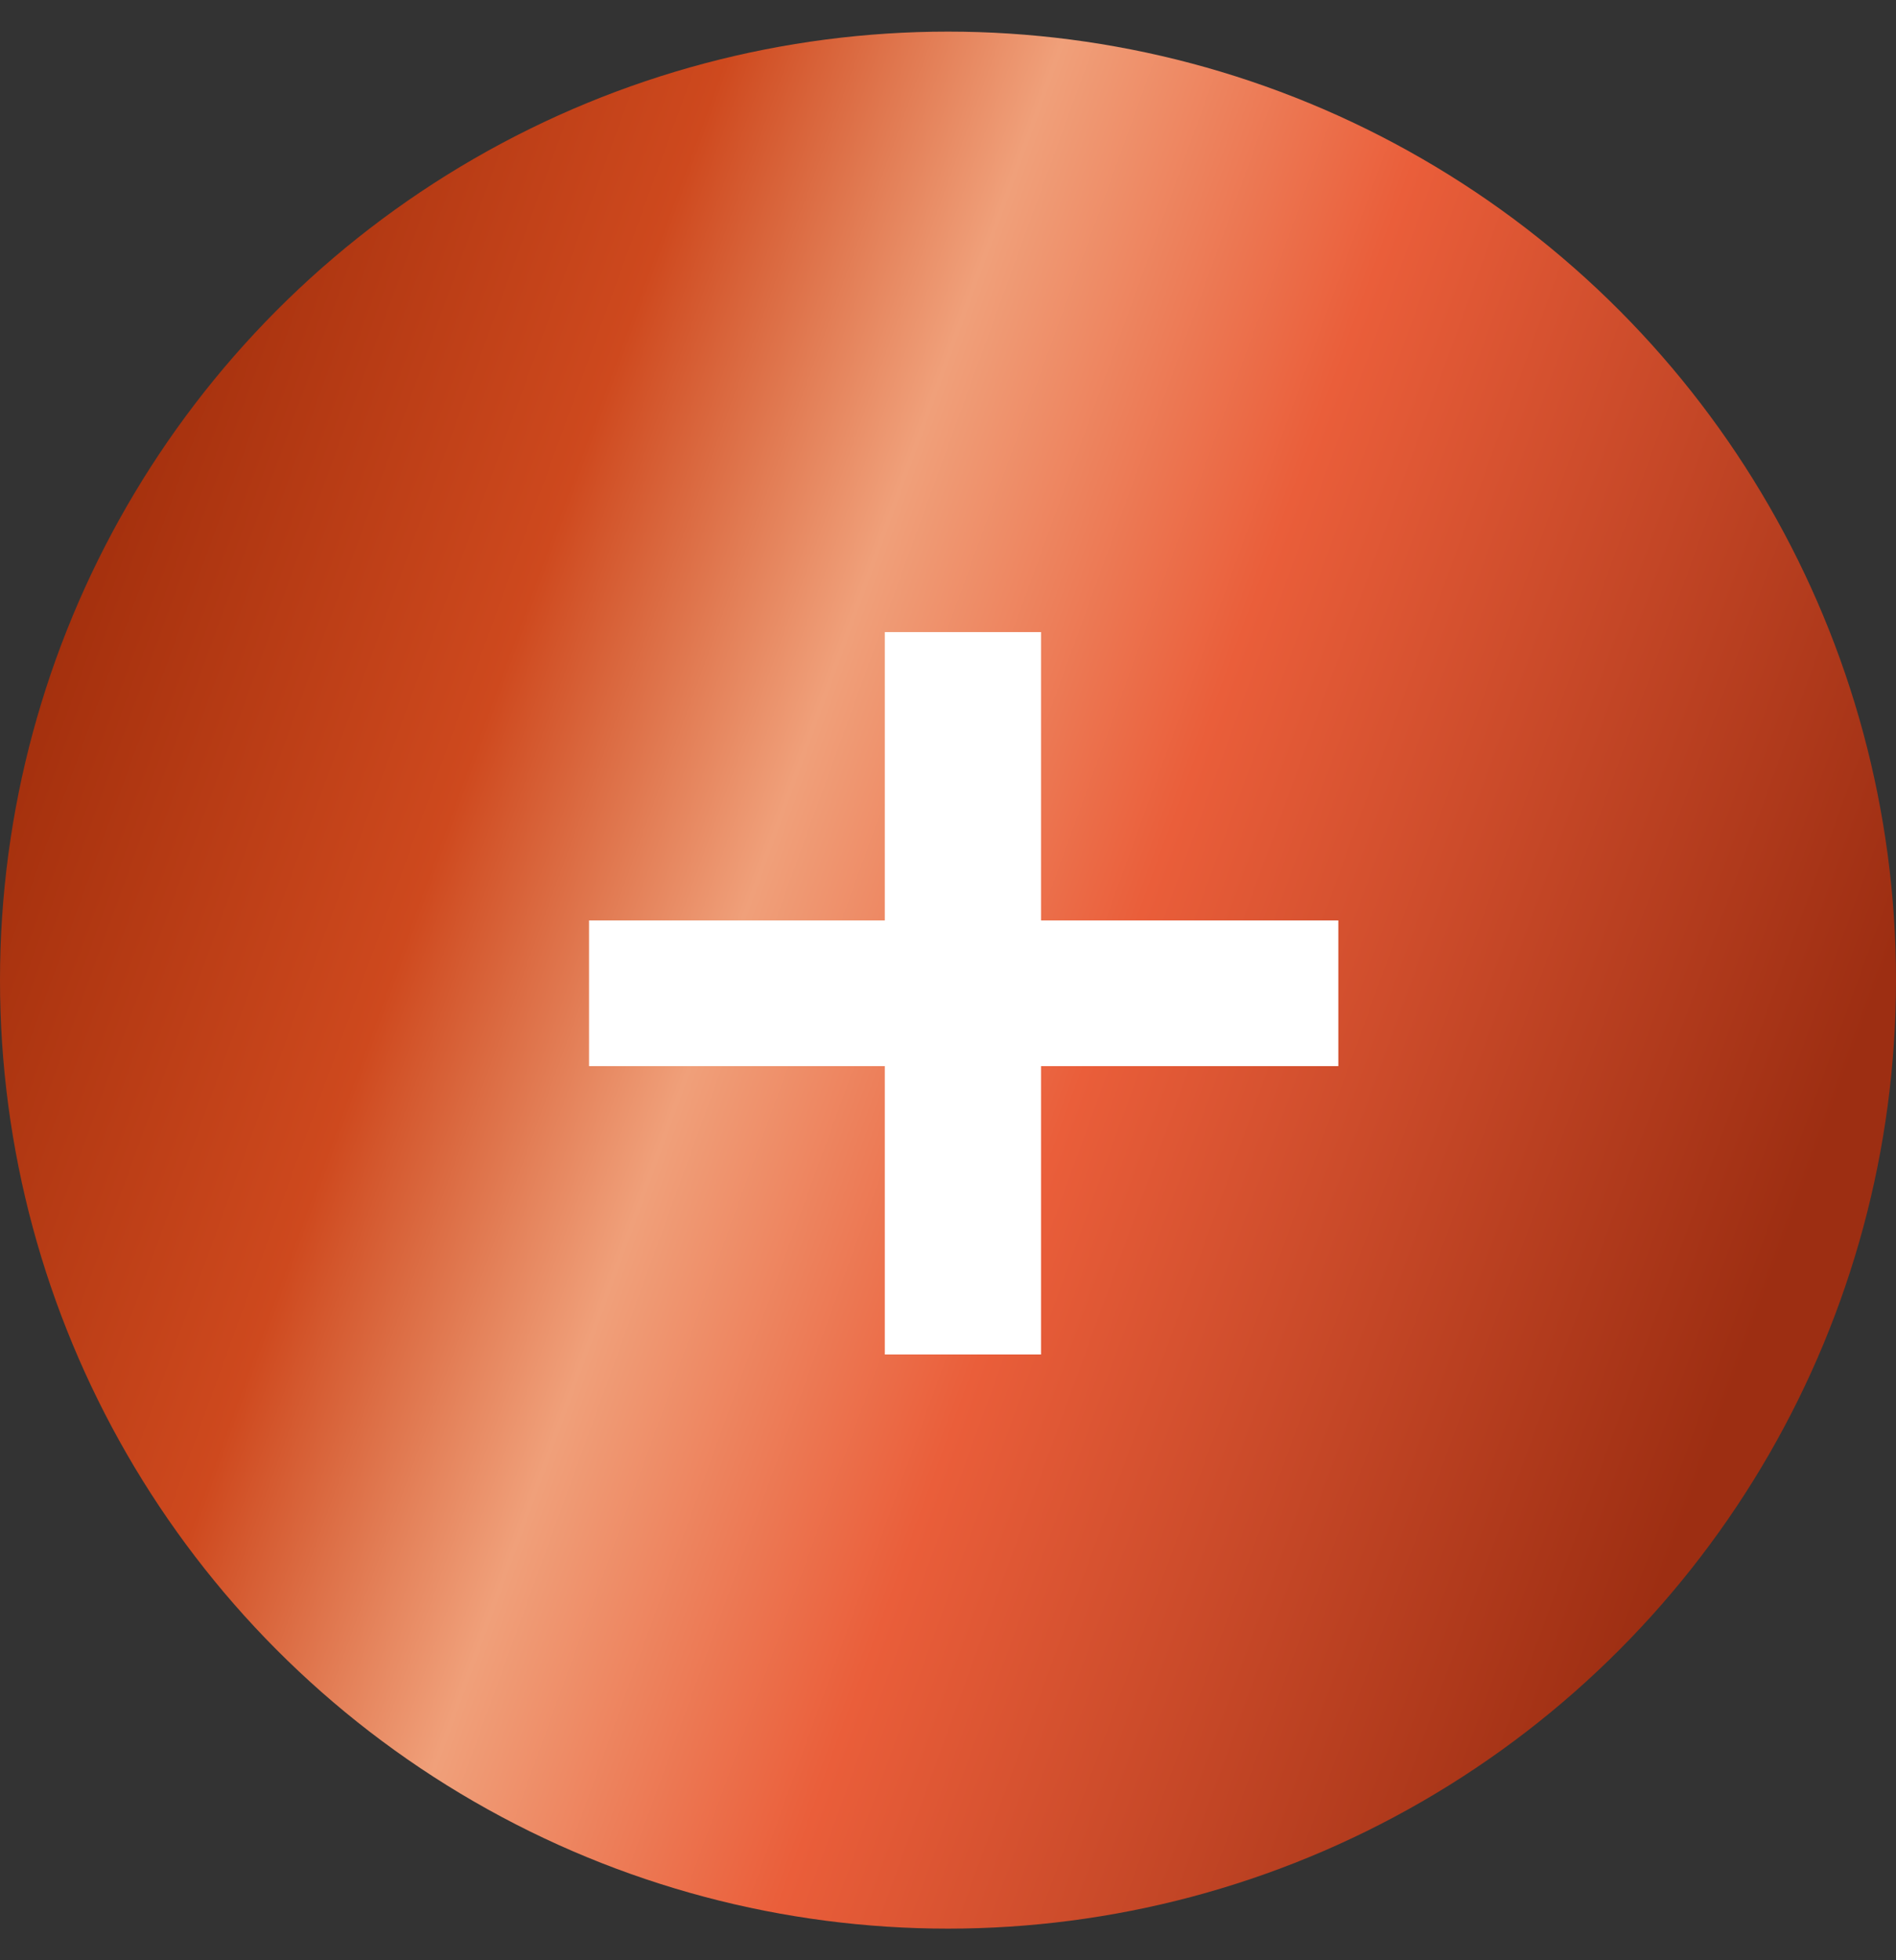 <svg xmlns="http://www.w3.org/2000/svg" fill="none" viewBox="0 0 30 31" height="31" width="30">
<rect x="0" y="0" width="30" height="31" fill="#333333" stroke="none"/>
<circle fill="url(#paint0_linear_1_2273)" r="15" cy="15.5" cx="15"></circle>
<path fill="white" d="M14 21.42V16.86H9.32V14.556H14V9.996H16.472V14.556H21.176V16.86H16.472V21.42H14Z"></path>
<defs>
<linearGradient gradientUnits="userSpaceOnUse" y2="9.914" x2="31.809" y1="-1.668" x1="-7.80343e-07" id="paint0_linear_1_2273">
<stop stop-color="#861E01"></stop>
<stop stop-color="#CE491E" offset="0.345"></stop>
<stop stop-color="#F0A07A" offset="0.49"></stop>
<stop stop-color="#EA5E3A" offset="0.664"></stop>
<stop stop-color="#9D2E12" offset="1"></stop>
</linearGradient>
</defs>
</svg>
